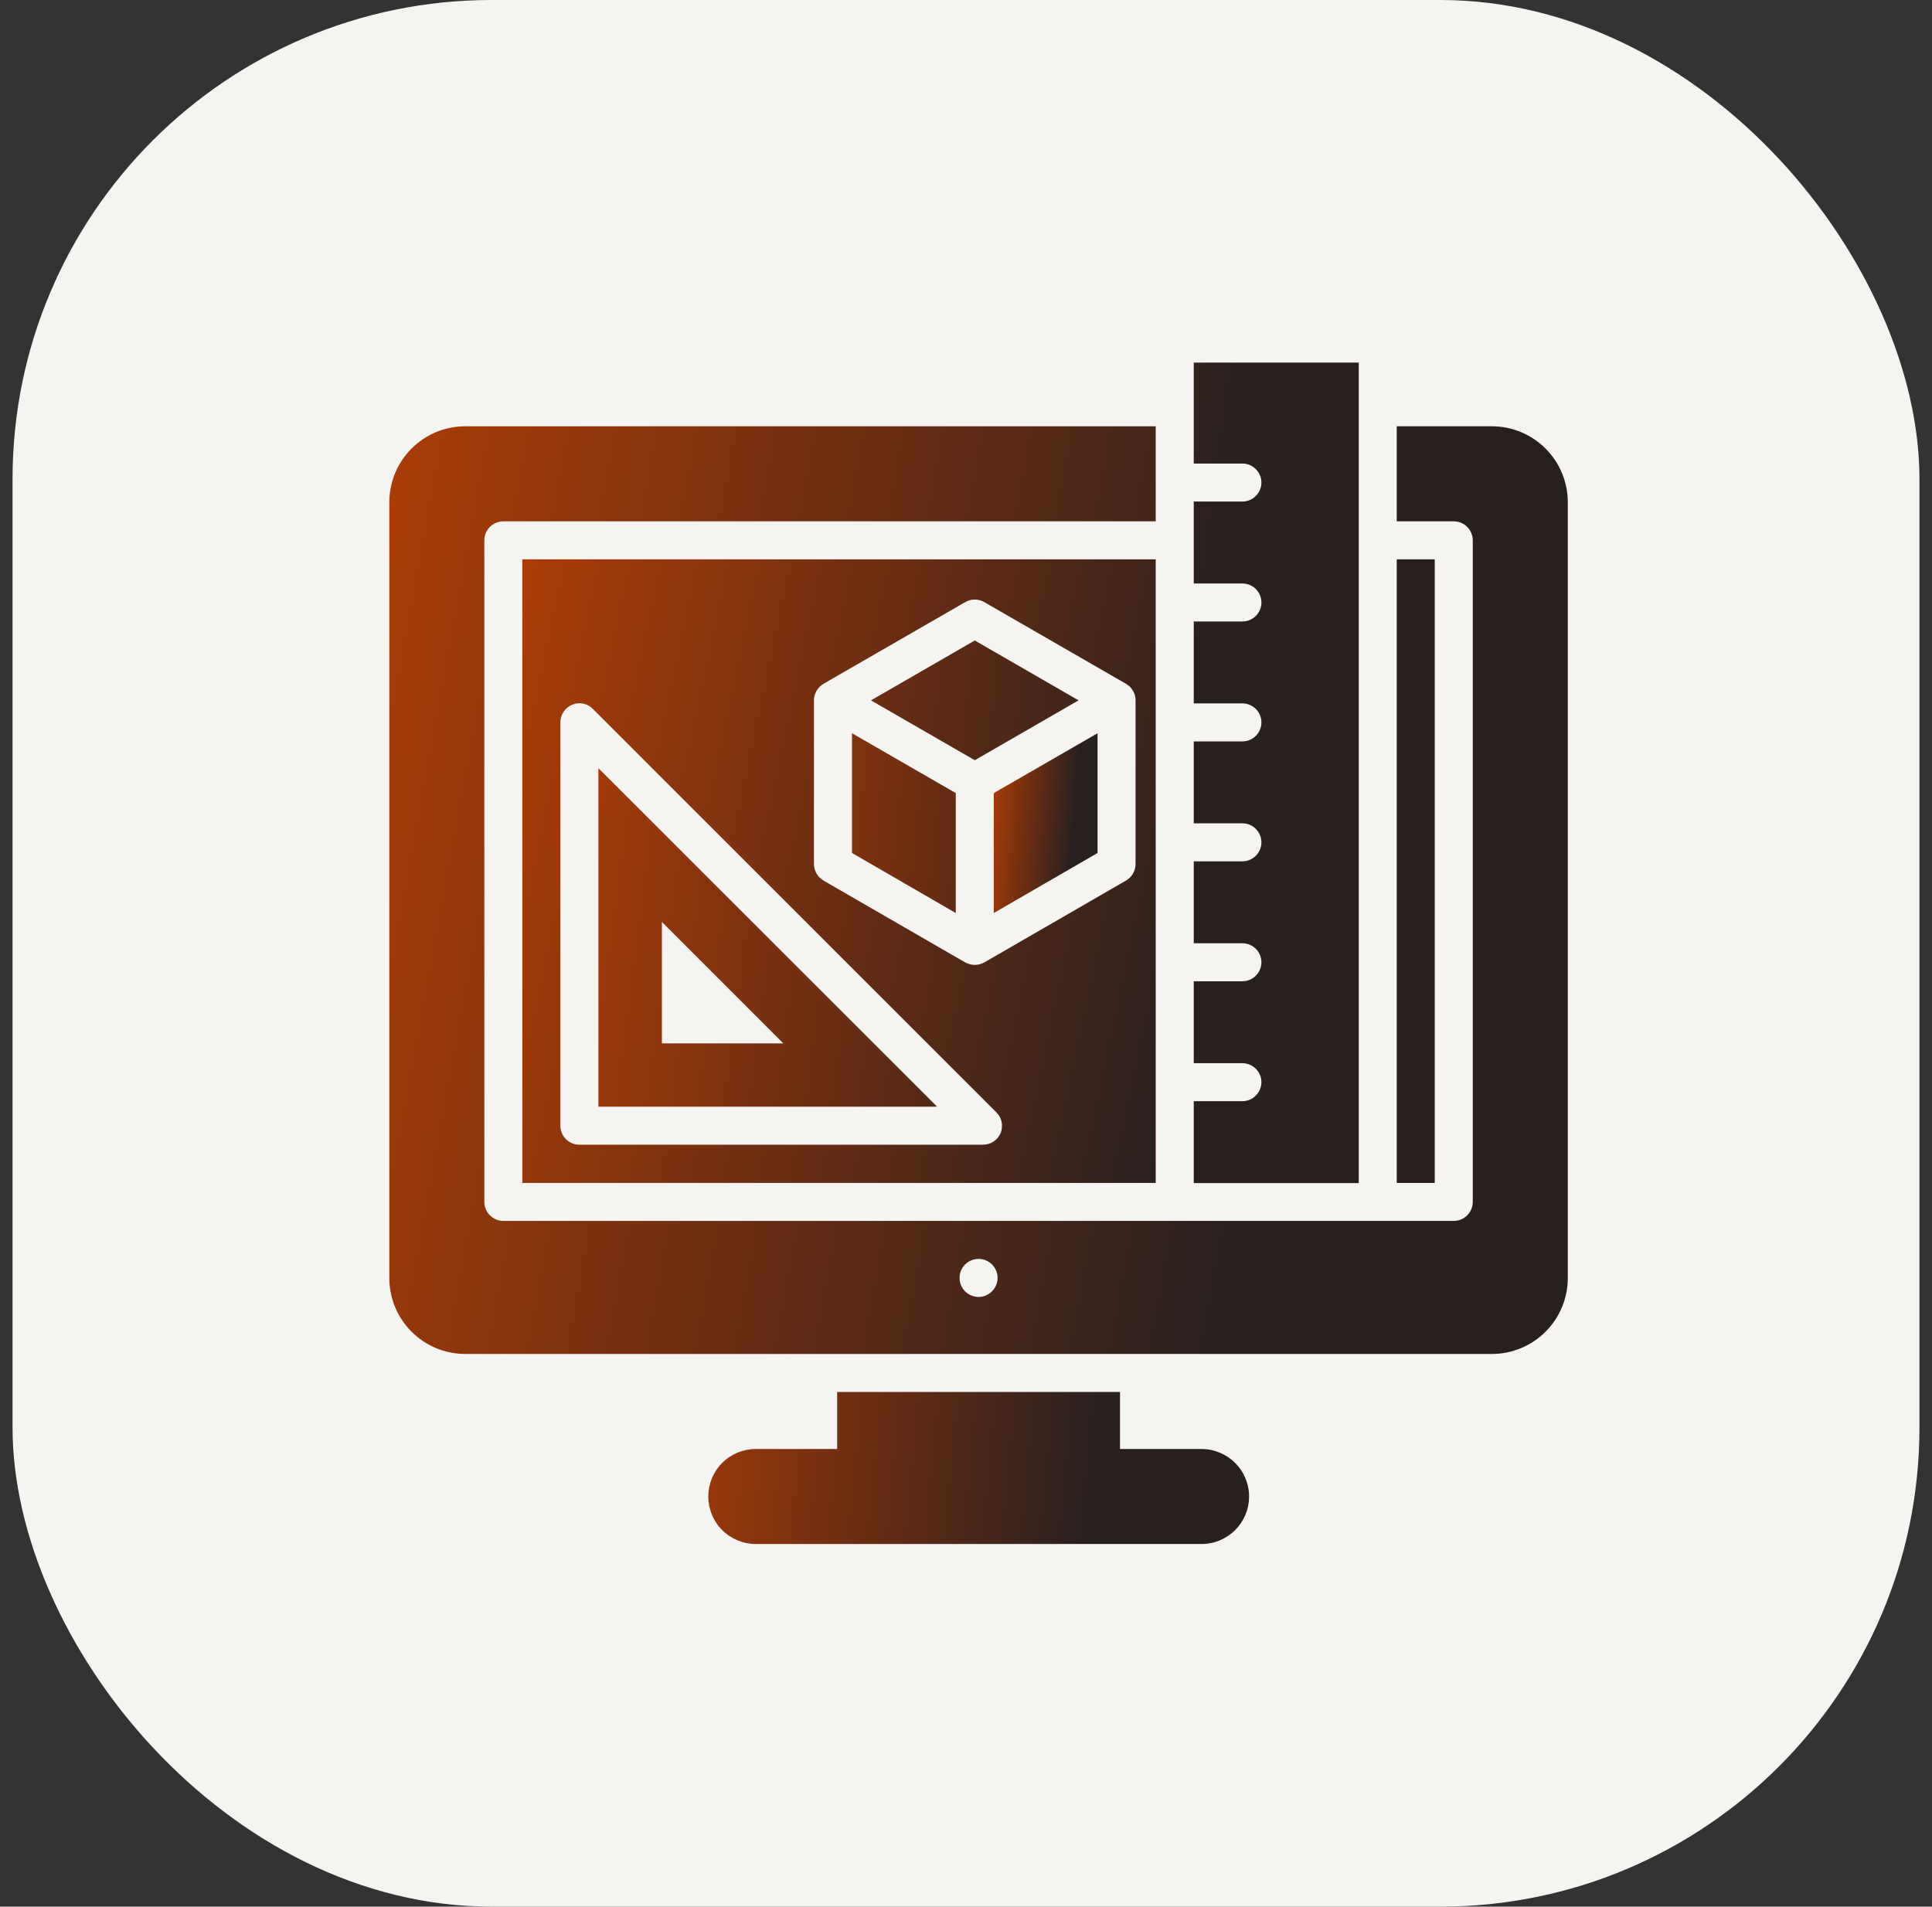 <?xml version="1.0" encoding="UTF-8"?> <svg xmlns="http://www.w3.org/2000/svg" width="77" height="76" viewBox="0 0 77 76" fill="none"><rect x="0" y="0" width="77" height="76" fill="#333333" stroke="none"/><rect x="0.5" width="76" height="76" rx="19.096" fill="#F6F4F1"></rect><path d="M47.88 57.758H44.638V55.485H33.365V57.758H30.122C29.62 57.758 29.138 57.957 28.783 58.312C28.428 58.667 28.229 59.149 28.229 59.651C28.229 60.154 28.428 60.636 28.783 60.991C29.138 61.346 29.62 61.545 30.122 61.545H47.888C48.933 61.545 49.782 60.697 49.782 59.651C49.782 58.606 48.933 57.758 47.88 57.758ZM38.092 31.613L33.956 29.227V34L38.092 36.394V31.613Z" fill="url(#paint0_linear_513_1794)"></path><path d="M59.455 16.992H55.667V20.78H57.94C58.356 20.78 58.697 21.121 58.697 21.538V47.909C58.697 48.326 58.356 48.667 57.94 48.667H20.061C19.644 48.667 19.303 48.326 19.303 47.909V21.538C19.303 21.121 19.644 20.78 20.061 20.78H46.061V16.992H18.546C16.872 16.992 15.516 18.349 15.516 20.023V50.939C15.516 52.614 16.872 53.97 18.546 53.97H59.455C61.129 53.97 62.485 52.614 62.485 50.939V20.023C62.485 18.349 61.129 16.992 59.455 16.992ZM39.001 51.697C38.584 51.697 38.243 51.356 38.243 50.939C38.243 50.515 38.584 50.182 39.001 50.182C39.417 50.182 39.758 50.515 39.758 50.939C39.758 51.356 39.417 51.697 39.001 51.697Z" fill="url(#paint1_linear_513_1794)"></path><path d="M39.607 36.394L43.744 34V29.227L39.607 31.613V36.394Z" fill="url(#paint2_linear_513_1794)"></path><path d="M46.061 47.152V22.296H20.818V47.152H46.061ZM32.44 27.917C32.44 27.644 32.591 27.394 32.818 27.258L38.47 24C38.705 23.864 38.993 23.864 39.227 24L44.879 27.258C45.114 27.394 45.258 27.644 45.258 27.917V34.44C45.258 34.712 45.114 34.962 44.879 35.099L39.227 38.364C39.114 38.424 38.985 38.462 38.849 38.462C38.72 38.462 38.591 38.424 38.47 38.364L32.818 35.099C32.591 34.962 32.44 34.712 32.44 34.44V27.917ZM22.334 28.788C22.334 28.485 22.523 28.205 22.803 28.091C22.942 28.032 23.095 28.016 23.242 28.046C23.39 28.076 23.524 28.149 23.629 28.258L39.712 44.341C39.932 44.553 39.993 44.879 39.879 45.167C39.758 45.447 39.485 45.629 39.174 45.629H23.091C22.674 45.629 22.334 45.295 22.334 44.871V28.788ZM55.667 22.296H57.182V47.152H55.667V22.296Z" fill="url(#paint3_linear_513_1794)"></path><path d="M42.986 27.917L38.85 25.53L34.713 27.917L38.85 30.303L42.986 27.917ZM54.153 14.454H47.577V18.477H49.516C49.933 18.477 50.274 18.818 50.274 19.235C50.274 19.651 49.933 19.992 49.516 19.992H47.577V23.258H49.516C49.933 23.258 50.274 23.599 50.274 24.015C50.274 24.432 49.933 24.773 49.516 24.773H47.577V28.038H49.516C49.933 28.038 50.274 28.379 50.274 28.795C50.274 29.212 49.933 29.553 49.516 29.553H47.577V32.818H49.516C49.933 32.818 50.274 33.159 50.274 33.576C50.274 33.992 49.933 34.333 49.516 34.333H47.577V37.599H49.516C49.933 37.599 50.274 37.939 50.274 38.356C50.274 38.773 49.933 39.114 49.516 39.114H47.577V42.379H49.516C49.933 42.379 50.274 42.72 50.274 43.136C50.274 43.553 49.933 43.894 49.516 43.894H47.577V47.159H54.153V14.454ZM23.85 30.621V44.114H37.35L23.85 30.621ZM26.38 36.75L31.221 41.591H26.38V36.75Z" fill="url(#paint4_linear_513_1794)"></path><defs><linearGradient id="paint0_linear_513_1794" x1="49.782" y1="59.824" x2="20.535" y2="57.006" gradientUnits="userSpaceOnUse"><stop offset="0.211" stop-color="#281F1F"></stop><stop offset="1" stop-color="#CF4400"></stop></linearGradient><linearGradient id="paint1_linear_513_1794" x1="62.485" y1="52" x2="0.254" y2="40.579" gradientUnits="userSpaceOnUse"><stop offset="0.211" stop-color="#281F1F"></stop><stop offset="1" stop-color="#CF4400"></stop></linearGradient><linearGradient id="paint2_linear_513_1794" x1="43.744" y1="36.012" x2="38.118" y2="35.543" gradientUnits="userSpaceOnUse"><stop offset="0.211" stop-color="#281F1F"></stop><stop offset="1" stop-color="#CF4400"></stop></linearGradient><linearGradient id="paint3_linear_513_1794" x1="57.182" y1="45.828" x2="9.51" y2="35.751" gradientUnits="userSpaceOnUse"><stop offset="0.211" stop-color="#281F1F"></stop><stop offset="1" stop-color="#CF4400"></stop></linearGradient><linearGradient id="paint4_linear_513_1794" x1="54.153" y1="45.417" x2="13.382" y2="39.959" gradientUnits="userSpaceOnUse"><stop offset="0.211" stop-color="#281F1F"></stop><stop offset="1" stop-color="#CF4400"></stop></linearGradient></defs></svg> 